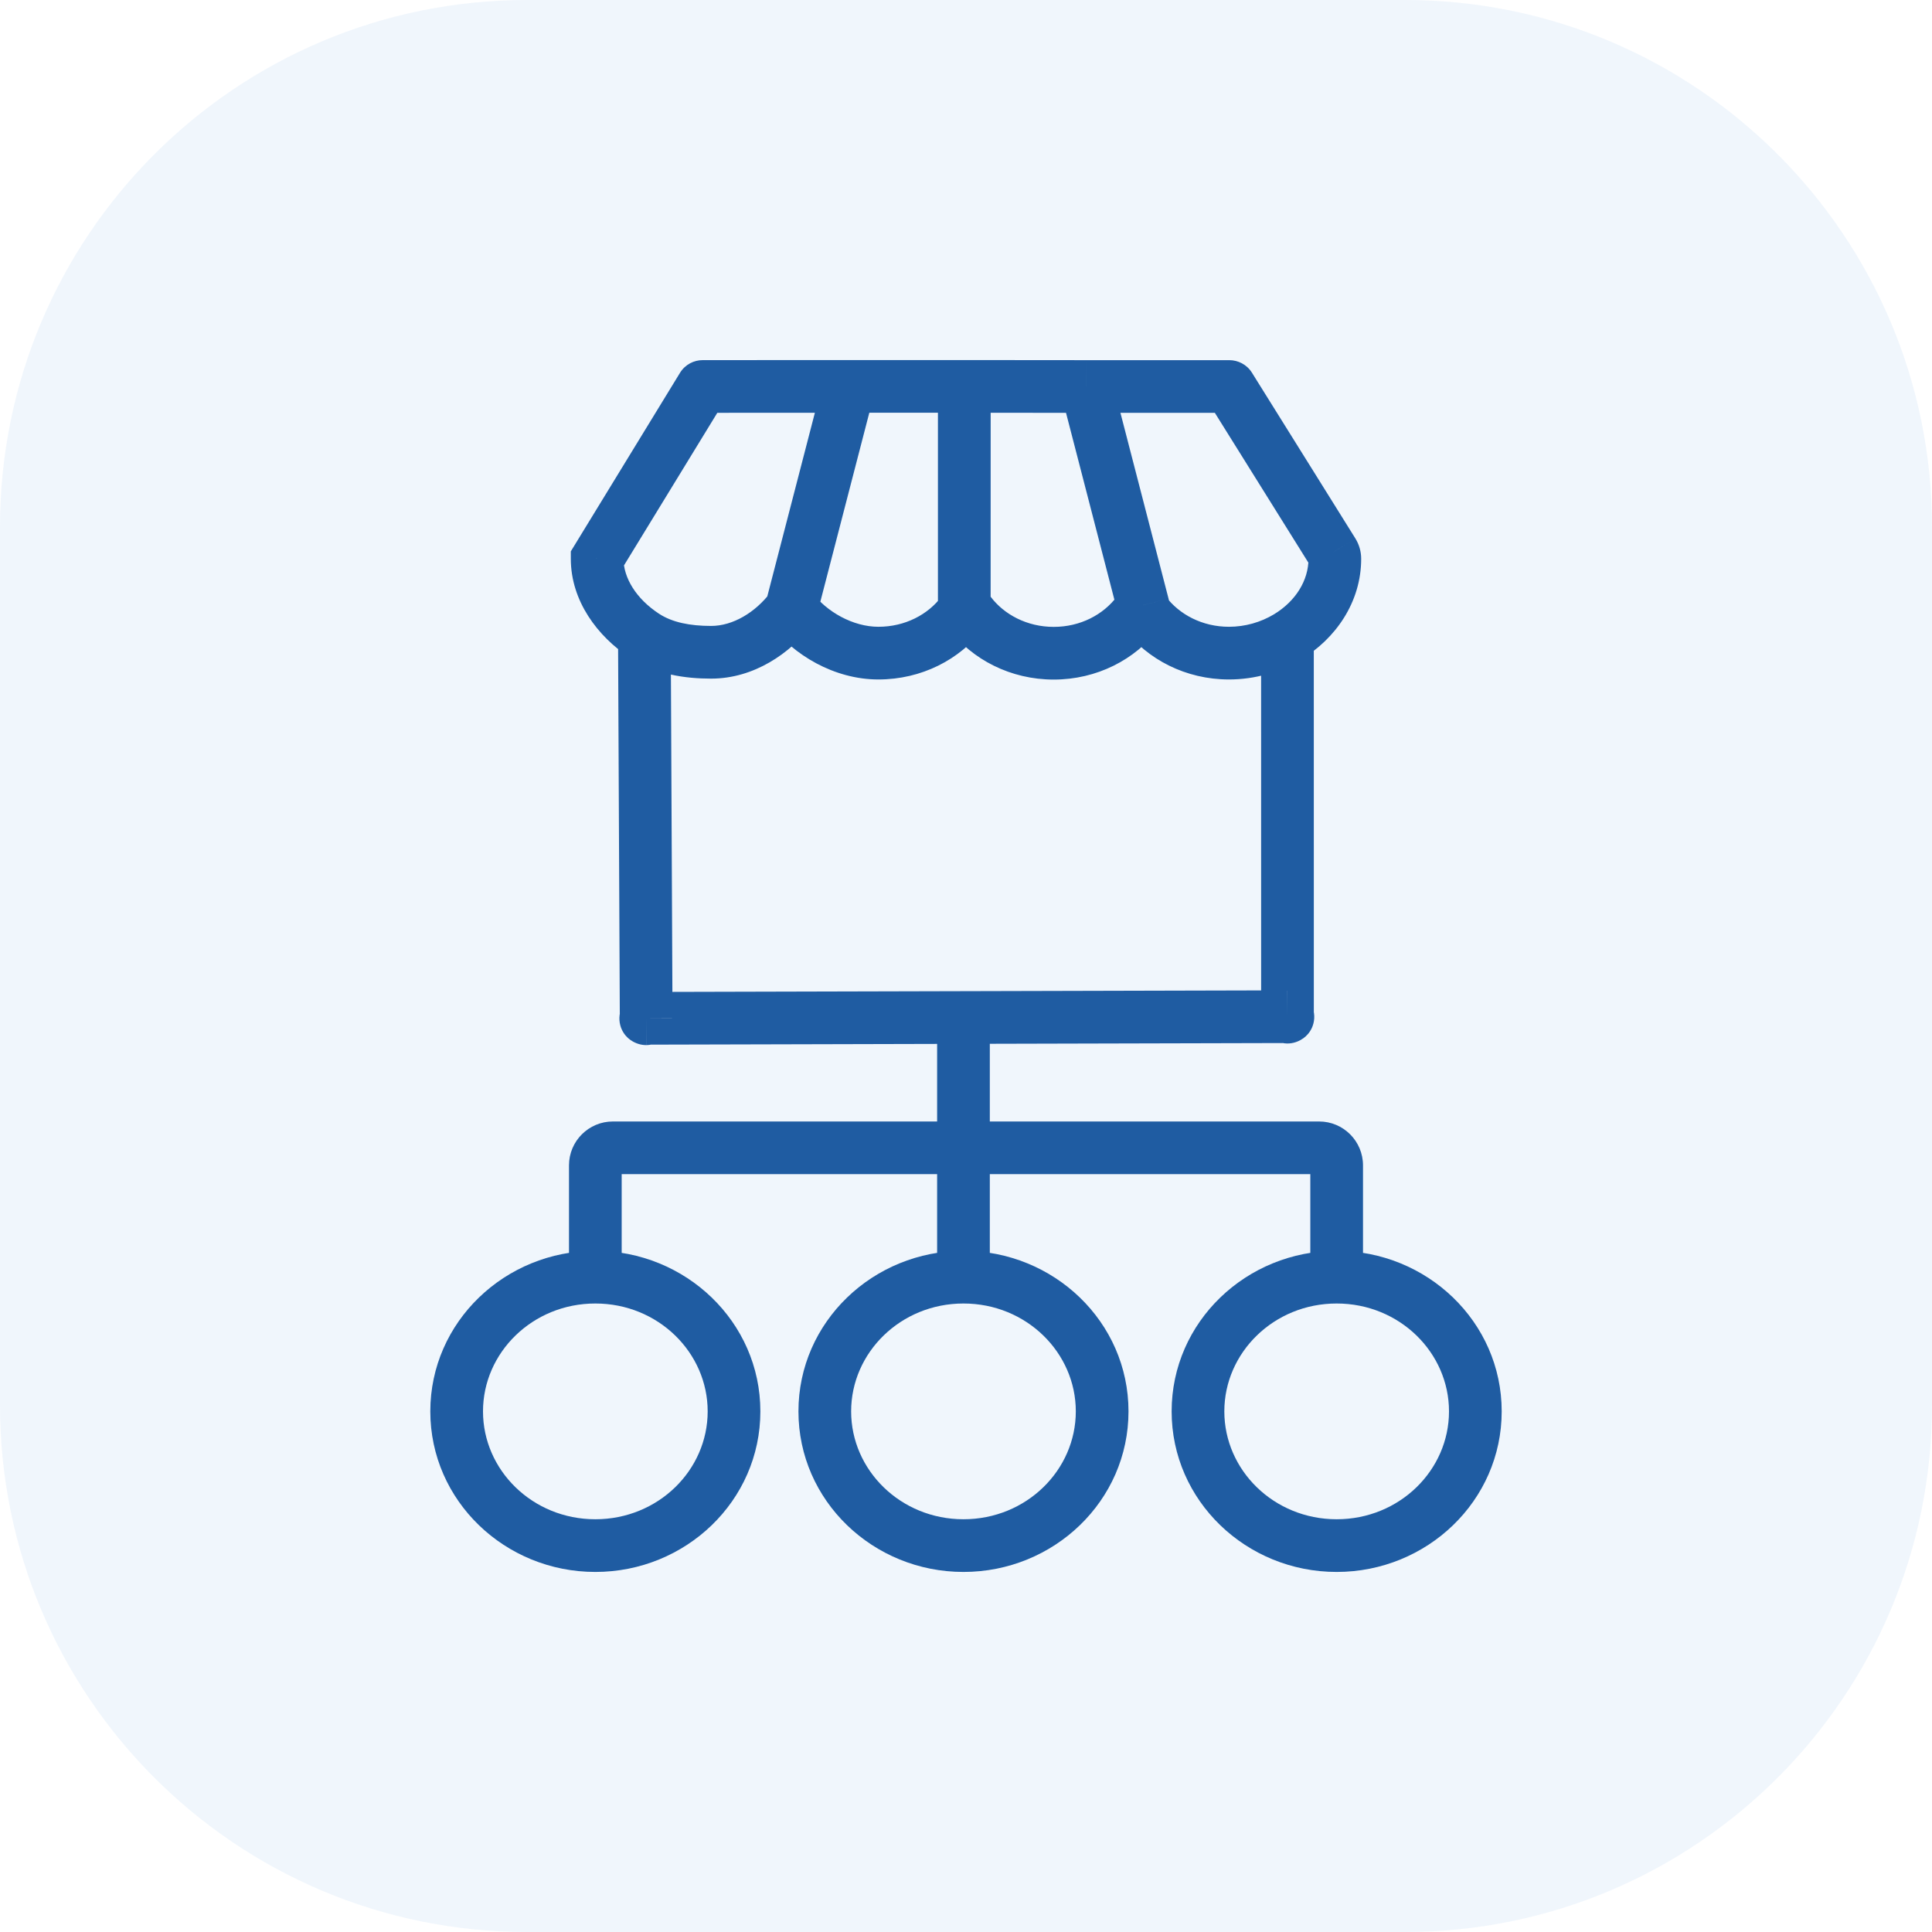 <svg width="55" height="55" viewBox="0 0 55 55" fill="none" xmlns="http://www.w3.org/2000/svg">
<path d="M0 15C0 6.716 6.716 0 15 0H40C48.284 0 55 6.716 55 15V40C55 48.284 48.284 55 40 55H15C6.716 55 0 48.284 0 40V15Z" fill="#4A8EDC" fill-opacity="0.08"/>
<path d="M37.948 15.725L38.586 15.331L38.584 15.327L37.948 15.725ZM18.345 18.221H17.595L17.595 18.225L18.345 18.221ZM17 15.907L16.36 15.516L16.25 15.696V15.907H17ZM32.539 17.227L33.266 17.043L33.265 17.039L32.539 17.227ZM32.593 17.439L31.866 17.623L31.903 17.77L31.994 17.891L32.593 17.439ZM27.451 11.292L26.701 11.288V11.292H27.451ZM27.452 11L27.453 10.25H27.452V11ZM24.167 11V10.25L24.167 10.25L24.167 11ZM27.399 17.438L27.998 17.89L28.093 17.764L28.129 17.611L27.399 17.438ZM27.604 17.44L26.989 17.871L26.997 17.881L27.004 17.891L27.604 17.44ZM32.388 17.443L32.986 17.896L32.994 17.885L33.002 17.873L32.388 17.443ZM35.003 11.006L34.366 11.403V11.403L35.003 11.006ZM19.998 11.005L20.638 11.396L19.998 11.005ZM20.003 11.002L20.004 11.752L20.003 11.002ZM20.146 40.179C20.146 41.852 18.738 43.25 16.948 43.25V44.75C19.519 44.75 21.646 42.726 21.646 40.179H20.146ZM16.948 43.25C15.159 43.25 13.75 41.852 13.75 40.179H12.25C12.25 42.726 14.377 44.75 16.948 44.75V43.25ZM13.75 40.179C13.75 38.506 15.159 37.108 16.948 37.108V35.608C14.377 35.608 12.25 37.631 12.25 40.179H13.75ZM16.948 37.108C18.738 37.108 20.146 38.506 20.146 40.179H21.646C21.646 37.631 19.519 35.608 16.948 35.608V37.108ZM30.626 40.179C30.626 41.852 29.218 43.25 27.428 43.25V44.75C30 44.75 32.126 42.726 32.126 40.179H30.626ZM27.428 43.25C25.639 43.25 24.23 41.852 24.23 40.179H22.73C22.73 42.726 24.857 44.75 27.428 44.75V43.25ZM24.23 40.179C24.23 38.506 25.639 37.108 27.428 37.108V35.608C24.857 35.608 22.73 37.631 22.73 40.179H24.23ZM27.428 37.108C29.218 37.108 30.626 38.506 30.626 40.179H32.126C32.126 37.631 30 35.608 27.428 35.608V37.108ZM41.25 40.179C41.25 41.852 39.842 43.25 38.052 43.25V44.75C40.623 44.75 42.75 42.726 42.75 40.179H41.25ZM38.052 43.25C36.263 43.25 34.854 41.852 34.854 40.179H33.354C33.354 42.726 35.481 44.75 38.052 44.75V43.25ZM34.854 40.179C34.854 38.506 36.263 37.108 38.052 37.108V35.608C35.481 35.608 33.354 37.631 33.354 40.179H34.854ZM38.052 37.108C39.842 37.108 41.25 38.506 41.25 40.179H42.75C42.75 37.631 40.623 35.608 38.052 35.608V37.108ZM26.678 28.993V32.676H28.178V28.993H26.678ZM26.678 32.676V36.358H28.178V32.676H26.678ZM27.428 33.426H37.552V31.926H27.428V33.426ZM37.302 33.176V36.358H38.802V33.176H37.302ZM27.428 31.926H17.448V33.426H27.428V31.926ZM16.198 33.176V36.358H17.698V33.176H16.198ZM38.75 15.907C38.75 15.699 38.691 15.5 38.586 15.331L37.31 16.118C37.272 16.057 37.25 15.985 37.25 15.907H38.75ZM36.652 29.693C36.604 29.693 36.518 29.688 36.416 29.653C36.315 29.618 36.153 29.537 36.035 29.355C35.908 29.159 35.892 28.94 35.938 28.762C35.98 28.599 36.069 28.48 36.153 28.402C36.296 28.27 36.641 28.088 37.02 28.298C37.388 28.502 37.402 28.872 37.402 28.943H35.902C35.902 29.026 35.919 29.403 36.292 29.609C36.675 29.822 37.025 29.638 37.171 29.503C37.258 29.423 37.348 29.302 37.39 29.137C37.437 28.957 37.421 28.735 37.293 28.538C37.173 28.354 37.008 28.27 36.903 28.234C36.798 28.198 36.707 28.193 36.652 28.193V29.693ZM18.397 29.739L36.654 29.693L36.65 28.193L18.393 28.239L18.397 29.739ZM17.645 28.989C17.645 28.918 17.659 28.547 18.028 28.343C18.405 28.134 18.75 28.315 18.893 28.447C18.978 28.525 19.067 28.645 19.109 28.808C19.155 28.986 19.139 29.206 19.012 29.401C18.894 29.583 18.731 29.665 18.63 29.699C18.529 29.734 18.443 29.739 18.395 29.739V28.239C18.34 28.239 18.249 28.244 18.144 28.28C18.039 28.316 17.874 28.399 17.755 28.583C17.626 28.781 17.61 29.003 17.657 29.183C17.699 29.348 17.79 29.47 17.876 29.549C18.022 29.684 18.372 29.867 18.754 29.656C19.128 29.449 19.145 29.072 19.145 28.989H17.645ZM37.227 15.93L37.279 16.113L38.721 15.702L38.669 15.519L37.227 15.93ZM33.319 17.254L33.266 17.043L31.812 17.412L31.866 17.623L33.319 17.254ZM34.986 17.843C34.225 17.843 33.573 17.492 33.191 16.986L31.994 17.891C32.664 18.777 33.761 19.343 34.986 19.343V17.843ZM26.701 11.292V17.222H28.201V11.292H26.701ZM26.702 10.996L26.701 11.288L28.201 11.295L28.202 11.004L26.702 10.996ZM25.006 17.843C24.277 17.843 23.531 17.411 23.127 16.874L21.928 17.775C22.577 18.639 23.745 19.343 25.006 19.343V17.843ZM26.8 16.987C26.419 17.493 25.767 17.843 25.006 17.843V19.343C26.229 19.343 27.327 18.78 27.998 17.89L26.8 16.987ZM26.721 17.049L26.669 17.265L28.129 17.611L28.18 17.395L26.721 17.049ZM28.201 17.222C28.201 17.222 28.201 17.222 28.201 17.222C28.201 17.222 28.201 17.222 28.201 17.222C28.201 17.222 28.201 17.222 28.201 17.222C28.201 17.222 28.201 17.222 28.201 17.221C28.201 17.221 28.201 17.221 28.201 17.221C28.201 17.221 28.201 17.221 28.201 17.221C28.201 17.221 28.201 17.221 28.201 17.221C28.201 17.221 28.201 17.221 28.201 17.221C28.201 17.221 28.201 17.221 28.201 17.221C28.201 17.221 28.201 17.221 28.201 17.221C28.201 17.221 28.201 17.221 28.201 17.221C28.201 17.221 28.201 17.221 28.201 17.221C28.201 17.221 28.201 17.221 28.201 17.221C28.201 17.221 28.201 17.221 28.201 17.221C28.201 17.221 28.201 17.221 28.201 17.22C28.201 17.22 28.201 17.22 28.201 17.22C28.201 17.22 28.201 17.22 28.201 17.22C28.201 17.22 28.201 17.22 28.201 17.22C28.201 17.22 28.201 17.22 28.201 17.22C28.201 17.22 28.201 17.22 28.201 17.22C28.201 17.22 28.201 17.22 28.201 17.22C28.201 17.22 28.201 17.22 28.201 17.22C28.201 17.22 28.201 17.22 28.201 17.22C28.201 17.22 28.201 17.22 28.201 17.22C28.201 17.22 28.201 17.22 28.201 17.22C28.201 17.22 28.201 17.22 28.201 17.22C28.201 17.22 28.201 17.219 28.201 17.219C28.201 17.219 28.201 17.219 28.201 17.219C28.201 17.219 28.201 17.219 28.201 17.219C28.201 17.219 28.201 17.219 28.201 17.219C28.201 17.219 28.201 17.219 28.201 17.219C28.201 17.219 28.201 17.219 28.201 17.219C28.201 17.219 28.201 17.219 28.201 17.219C28.201 17.219 28.201 17.219 28.201 17.219C28.201 17.219 28.201 17.219 28.201 17.219C28.201 17.219 28.201 17.219 28.201 17.219C28.201 17.219 28.201 17.219 28.201 17.219C28.201 17.219 28.201 17.219 28.201 17.219C28.201 17.218 28.201 17.218 28.201 17.218C28.201 17.218 28.201 17.218 28.201 17.218C28.201 17.218 28.201 17.218 28.201 17.218C28.201 17.218 28.201 17.218 28.201 17.218C28.201 17.218 28.201 17.218 28.201 17.218C28.201 17.218 28.201 17.218 28.201 17.218C28.201 17.218 28.201 17.218 28.201 17.218C28.201 17.218 28.201 17.218 28.201 17.218C28.201 17.218 28.201 17.218 28.201 17.218C28.201 17.218 28.201 17.218 28.201 17.218C28.201 17.218 28.201 17.218 28.201 17.218C28.201 17.218 28.201 17.218 28.201 17.218C28.201 17.218 28.201 17.218 28.201 17.218C28.201 17.218 28.201 17.218 28.201 17.218C28.201 17.218 28.201 17.218 28.201 17.218C28.201 17.218 28.201 17.218 28.201 17.218C28.201 17.218 28.201 17.218 28.201 17.218C28.201 17.218 28.201 17.217 28.201 17.217C28.201 17.217 28.201 17.217 28.201 17.217C28.201 17.217 28.201 17.217 28.201 17.217C28.201 17.217 28.201 17.217 28.201 17.217C28.201 17.217 28.201 17.217 28.201 17.217C28.201 17.217 28.201 17.217 28.201 17.217C28.201 17.217 28.201 17.217 28.201 17.217C28.201 17.217 28.201 17.217 28.201 17.217C28.201 17.217 28.201 17.217 28.201 17.217C28.201 17.217 28.201 17.217 28.201 17.217C28.201 17.217 28.201 17.217 28.201 17.217C28.201 17.217 28.201 17.217 28.201 17.217C28.201 17.217 28.201 17.217 28.201 17.217C28.201 17.217 28.201 17.217 28.201 17.217C28.201 17.217 28.201 17.217 28.201 17.217C28.201 17.217 28.201 17.217 28.201 17.217C28.201 17.217 28.201 17.217 28.201 17.217C28.201 17.217 28.201 17.217 28.201 17.217C28.201 17.217 28.201 17.216 28.201 17.216C28.201 17.216 28.201 17.216 28.201 17.216C28.201 17.216 28.201 17.216 28.201 17.216C28.201 17.216 28.201 17.216 28.201 17.216C28.201 17.216 28.201 17.216 28.201 17.216C28.201 17.216 28.201 17.216 28.201 17.216C28.201 17.216 28.201 17.216 28.201 17.216C28.201 17.216 28.201 17.216 28.201 17.216C28.201 17.216 28.201 17.216 28.201 17.216C28.201 17.216 28.201 17.216 28.201 17.216C28.201 17.216 28.201 17.216 28.201 17.216C28.201 17.216 28.201 17.216 28.201 17.216C28.201 17.216 28.201 17.216 28.201 17.216C28.201 17.216 28.201 17.216 28.201 17.216C28.201 17.216 28.201 17.216 28.201 17.216C28.201 17.216 28.201 17.216 28.201 17.216C28.201 17.216 28.201 17.216 28.201 17.216C28.201 17.216 28.201 17.216 28.201 17.216C28.201 17.216 28.201 17.216 28.201 17.216C28.201 17.216 28.201 17.216 28.201 17.216C28.201 17.216 28.201 17.216 28.201 17.216C28.201 17.216 28.201 17.216 28.201 17.216C28.201 17.216 28.201 17.216 28.201 17.216C28.201 17.216 28.201 17.216 28.201 17.216C28.201 17.216 28.201 17.216 28.201 17.216C28.201 17.216 28.201 17.216 28.201 17.216C28.201 17.216 28.201 17.216 28.201 17.216C28.201 17.216 28.201 17.216 28.201 17.216C28.201 17.216 28.201 17.216 28.201 17.216C28.201 17.216 28.201 17.216 28.201 17.216C28.201 17.216 28.201 17.216 28.201 17.216C28.201 17.216 28.201 17.216 28.201 17.215C28.201 17.215 28.201 17.215 28.201 17.215C28.201 17.215 28.201 17.215 28.201 17.215C28.201 17.215 28.201 17.215 28.201 17.215C28.201 17.215 28.201 17.215 28.201 17.215C28.201 17.215 28.201 17.215 28.201 17.215C28.201 17.215 28.201 17.215 28.201 17.215C28.201 17.215 28.201 17.215 28.201 17.215C28.201 17.215 28.201 17.215 28.201 17.215C28.201 17.215 28.201 17.215 28.201 17.215C28.201 17.215 28.201 17.215 28.201 17.215C28.201 17.215 28.201 17.215 28.201 17.215C28.201 17.215 28.201 17.215 28.201 17.215C28.201 17.215 28.201 17.215 28.201 17.215C28.201 17.215 28.201 17.215 28.201 17.215C28.201 17.215 28.201 17.215 28.201 17.215C28.201 17.215 28.201 17.215 28.201 17.215C28.201 17.215 28.201 17.215 28.201 17.215C28.201 17.215 28.201 17.215 28.201 17.215C28.201 17.215 28.201 17.215 28.201 17.215C28.201 17.215 28.201 17.215 28.201 17.215C28.201 17.215 28.201 17.215 28.201 17.215C28.201 17.215 28.201 17.215 28.201 17.215C28.201 17.215 28.201 17.215 28.201 17.215C28.201 17.215 28.201 17.215 28.201 17.215C28.201 17.215 28.201 17.215 28.201 17.215C28.201 17.215 28.201 17.215 28.201 17.215C28.201 17.215 28.201 17.215 28.201 17.215C28.201 17.215 28.201 17.215 28.201 17.215C28.201 17.215 28.201 17.215 28.201 17.215C28.201 17.215 28.201 17.215 28.201 17.215C28.201 17.215 28.201 17.215 28.201 17.215C28.201 17.215 28.201 17.215 28.201 17.215C28.201 17.215 28.201 17.215 28.201 17.215C28.201 17.215 28.201 17.215 28.201 17.215C28.201 17.215 28.201 17.215 28.201 17.215V17.215C28.201 17.215 27.451 17.215 26.701 17.215C26.701 17.215 26.701 17.215 26.701 17.215V17.215C26.701 17.215 26.701 17.215 26.701 17.215C26.701 17.215 26.701 17.215 26.701 17.215C26.701 17.215 26.701 17.215 26.701 17.215C26.701 17.215 26.701 17.215 26.701 17.215C26.701 17.215 26.701 17.215 26.701 17.215C26.701 17.215 26.701 17.215 26.701 17.215C26.701 17.215 26.701 17.215 26.701 17.215C26.701 17.215 26.701 17.215 26.701 17.215C26.701 17.215 26.701 17.215 26.701 17.215C26.701 17.215 26.701 17.215 26.701 17.215C26.701 17.215 26.701 17.215 26.701 17.215C26.701 17.215 26.701 17.215 26.701 17.215C26.701 17.215 26.701 17.215 26.701 17.215C26.701 17.215 26.701 17.215 26.701 17.215C26.701 17.215 26.701 17.215 26.701 17.215C26.701 17.215 26.701 17.215 26.701 17.215C26.701 17.215 26.701 17.215 26.701 17.215C26.701 17.215 26.701 17.215 26.701 17.215C26.701 17.215 26.701 17.215 26.701 17.215C26.701 17.215 26.701 17.215 26.701 17.215C26.701 17.215 26.701 17.215 26.701 17.215C26.701 17.215 26.701 17.215 26.701 17.215C26.701 17.215 26.701 17.215 26.701 17.215C26.701 17.215 26.701 17.215 26.701 17.215C26.701 17.215 26.701 17.215 26.701 17.215C26.701 17.215 26.701 17.215 26.701 17.215C26.701 17.215 26.701 17.215 26.701 17.215C26.701 17.215 26.701 17.215 26.701 17.215C26.701 17.215 26.701 17.215 26.701 17.215C26.701 17.215 26.701 17.215 26.701 17.215C26.701 17.215 26.701 17.215 26.701 17.215C26.701 17.215 26.701 17.215 26.701 17.215C26.701 17.215 26.701 17.215 26.701 17.215C26.701 17.215 26.701 17.215 26.701 17.215C26.701 17.215 26.701 17.215 26.701 17.215C26.701 17.215 26.701 17.215 26.701 17.215C26.701 17.215 26.701 17.215 26.701 17.215C26.701 17.215 26.701 17.215 26.701 17.215C26.701 17.215 26.701 17.216 26.701 17.216C26.701 17.216 26.701 17.216 26.701 17.216C26.701 17.216 26.701 17.216 26.701 17.216C26.701 17.216 26.701 17.216 26.701 17.216C26.701 17.216 26.701 17.216 26.701 17.216C26.701 17.216 26.701 17.216 26.701 17.216C26.701 17.216 26.701 17.216 26.701 17.216C26.701 17.216 26.701 17.216 26.701 17.216C26.701 17.216 26.701 17.216 26.701 17.216C26.701 17.216 26.701 17.216 26.701 17.216C26.701 17.216 26.701 17.216 26.701 17.216C26.701 17.216 26.701 17.216 26.701 17.216C26.701 17.216 26.701 17.216 26.701 17.216C26.701 17.216 26.701 17.216 26.701 17.216C26.701 17.216 26.701 17.216 26.701 17.216C26.701 17.216 26.701 17.216 26.701 17.216C26.701 17.216 26.701 17.216 26.701 17.216C26.701 17.216 26.701 17.216 26.701 17.216C26.701 17.216 26.701 17.216 26.701 17.216C26.701 17.216 26.701 17.216 26.701 17.216C26.701 17.216 26.701 17.216 26.701 17.216C26.701 17.216 26.701 17.216 26.701 17.216C26.701 17.216 26.701 17.216 26.701 17.216C26.701 17.216 26.701 17.216 26.701 17.216C26.701 17.216 26.701 17.216 26.701 17.216C26.701 17.216 26.701 17.216 26.701 17.216C26.701 17.216 26.701 17.216 26.701 17.216C26.701 17.216 26.701 17.216 26.701 17.216C26.701 17.216 26.701 17.216 26.701 17.216C26.701 17.216 26.701 17.216 26.701 17.216C26.701 17.216 26.701 17.216 26.701 17.216C26.701 17.216 26.701 17.216 26.701 17.216C26.701 17.216 26.701 17.216 26.701 17.216C26.701 17.216 26.701 17.216 26.701 17.216C26.701 17.216 26.701 17.216 26.701 17.216C26.701 17.216 26.701 17.216 26.701 17.216C26.701 17.216 26.701 17.216 26.701 17.216C26.701 17.216 26.701 17.216 26.701 17.216C26.701 17.216 26.701 17.216 26.701 17.216C26.701 17.216 26.701 17.216 26.701 17.216C26.701 17.216 26.701 17.216 26.701 17.217C26.701 17.217 26.701 17.217 26.701 17.217C26.701 17.217 26.701 17.217 26.701 17.217C26.701 17.217 26.701 17.217 26.701 17.217C26.701 17.217 26.701 17.217 26.701 17.217C26.701 17.217 26.701 17.217 26.701 17.217C26.701 17.217 26.701 17.217 26.701 17.217C26.701 17.217 26.701 17.217 26.701 17.217C26.701 17.217 26.701 17.217 26.701 17.217C26.701 17.217 26.701 17.217 26.701 17.217C26.701 17.217 26.701 17.217 26.701 17.217C26.701 17.217 26.701 17.217 26.701 17.217C26.701 17.217 26.701 17.217 26.701 17.217C26.701 17.217 26.701 17.217 26.701 17.217C26.701 17.217 26.701 17.217 26.701 17.217C26.701 17.217 26.701 17.217 26.701 17.217C26.701 17.217 26.701 17.217 26.701 17.217C26.701 17.217 26.701 17.217 26.701 17.217C26.701 17.217 26.701 17.217 26.701 17.217C26.701 17.217 26.701 17.217 26.701 17.217C26.701 17.217 26.701 17.217 26.701 17.217C26.701 17.217 26.701 17.217 26.701 17.217C26.701 17.217 26.701 17.217 26.701 17.217C26.701 17.217 26.701 17.217 26.701 17.217C26.701 17.217 26.701 17.217 26.701 17.217C26.701 17.217 26.701 17.217 26.701 17.217C26.701 17.217 26.701 17.217 26.701 17.217C26.701 17.217 26.701 17.217 26.701 17.218C26.701 17.218 26.701 17.218 26.701 17.218C26.701 17.218 26.701 17.218 26.701 17.218C26.701 17.218 26.701 17.218 26.701 17.218C26.701 17.218 26.701 17.218 26.701 17.218C26.701 17.218 26.701 17.218 26.701 17.218C26.701 17.218 26.701 17.218 26.701 17.218C26.701 17.218 26.701 17.218 26.701 17.218C26.701 17.218 26.701 17.218 26.701 17.218C26.701 17.218 26.701 17.218 26.701 17.218C26.701 17.218 26.701 17.218 26.701 17.218C26.701 17.218 26.701 17.218 26.701 17.218C26.701 17.218 26.701 17.218 26.701 17.218C26.701 17.218 26.701 17.218 26.701 17.218C26.701 17.218 26.701 17.218 26.701 17.218C26.701 17.218 26.701 17.218 26.701 17.218C26.701 17.218 26.701 17.218 26.701 17.218C26.701 17.218 26.701 17.218 26.701 17.218C26.701 17.218 26.701 17.218 26.701 17.218C26.701 17.218 26.701 17.218 26.701 17.218C26.701 17.218 26.701 17.218 26.701 17.218C26.701 17.218 26.701 17.218 26.701 17.218C26.701 17.218 26.701 17.218 26.701 17.218C26.701 17.218 26.701 17.218 26.701 17.218C26.701 17.218 26.701 17.218 26.701 17.218C26.701 17.218 26.701 17.218 26.701 17.218C26.701 17.218 26.701 17.218 26.701 17.218C26.701 17.218 26.701 17.218 26.701 17.218C26.701 17.218 26.701 17.218 26.701 17.218C26.701 17.218 26.701 17.218 26.701 17.218C26.701 17.219 26.701 17.219 26.701 17.219C26.701 17.219 26.701 17.219 26.701 17.219C26.701 17.219 26.701 17.219 26.701 17.219C26.701 17.219 26.701 17.219 26.701 17.219C26.701 17.219 26.701 17.219 26.701 17.219C26.701 17.219 26.701 17.219 26.701 17.219C26.701 17.219 26.701 17.219 26.701 17.219C26.701 17.219 26.701 17.219 26.701 17.219C26.701 17.219 26.701 17.219 26.701 17.219C26.701 17.219 26.701 17.219 26.701 17.219C26.701 17.219 26.701 17.219 26.701 17.219C26.701 17.219 26.701 17.219 26.701 17.219C26.701 17.219 26.701 17.219 26.701 17.219C26.701 17.219 26.701 17.219 26.701 17.219C26.701 17.219 26.701 17.219 26.701 17.219C26.701 17.219 26.701 17.219 26.701 17.219C26.701 17.219 26.701 17.219 26.701 17.219C26.701 17.219 26.701 17.219 26.701 17.219C26.701 17.219 26.701 17.219 26.701 17.219C26.701 17.219 26.701 17.219 26.701 17.219C26.701 17.219 26.701 17.219 26.701 17.219C26.701 17.219 26.701 17.219 26.701 17.219C26.701 17.219 26.701 17.219 26.701 17.219C26.701 17.22 26.701 17.22 26.701 17.22C26.701 17.22 26.701 17.22 26.701 17.22C26.701 17.22 26.701 17.22 26.701 17.22C26.701 17.22 26.701 17.22 26.701 17.22C26.701 17.22 26.701 17.22 26.701 17.22C26.701 17.22 26.701 17.22 26.701 17.22C26.701 17.22 26.701 17.22 26.701 17.22C26.701 17.22 26.701 17.22 26.701 17.22C26.701 17.22 26.701 17.22 26.701 17.22C26.701 17.22 26.701 17.22 26.701 17.22C26.701 17.22 26.701 17.22 26.701 17.22C26.701 17.22 26.701 17.22 26.701 17.22C26.701 17.22 26.701 17.22 26.701 17.22C26.701 17.22 26.701 17.22 26.701 17.22C26.701 17.22 26.701 17.22 26.701 17.22C26.701 17.22 26.701 17.22 26.701 17.22C26.701 17.22 26.701 17.22 26.701 17.22C26.701 17.22 26.701 17.22 26.701 17.22C26.701 17.22 26.701 17.22 26.701 17.22C26.701 17.22 26.701 17.22 26.701 17.22C26.701 17.22 26.701 17.22 26.701 17.22C26.701 17.22 26.701 17.22 26.701 17.22C26.701 17.22 26.701 17.22 26.701 17.22C26.701 17.22 26.701 17.22 26.701 17.22C26.701 17.22 26.701 17.22 26.701 17.22C26.701 17.22 26.701 17.22 26.701 17.22C26.701 17.221 26.701 17.221 26.701 17.221C26.701 17.221 26.701 17.221 26.701 17.221C26.701 17.221 26.701 17.221 26.701 17.221C26.701 17.221 26.701 17.221 26.701 17.221C26.701 17.221 26.701 17.221 26.701 17.221C26.701 17.221 26.701 17.221 26.701 17.221C26.701 17.221 26.701 17.221 26.701 17.221C26.701 17.221 26.701 17.221 26.701 17.221C26.701 17.221 26.701 17.221 26.701 17.221C26.701 17.221 26.701 17.221 26.701 17.221C26.701 17.221 26.701 17.221 26.701 17.221C26.701 17.221 26.701 17.221 26.701 17.221C26.701 17.221 26.701 17.221 26.701 17.221C26.701 17.221 26.701 17.221 26.701 17.221C26.701 17.221 26.701 17.221 26.701 17.221C26.701 17.221 26.701 17.221 26.701 17.221C26.701 17.221 26.701 17.221 26.701 17.221C26.701 17.221 26.701 17.221 26.701 17.221C26.701 17.221 26.701 17.221 26.701 17.221C26.701 17.221 26.701 17.221 26.701 17.221C26.701 17.221 26.701 17.221 26.701 17.221C26.701 17.221 26.701 17.221 26.701 17.221C26.701 17.221 26.701 17.221 26.701 17.221C26.701 17.221 26.701 17.221 26.701 17.221C26.701 17.221 26.701 17.221 26.701 17.221C26.701 17.221 26.701 17.221 26.701 17.221C26.701 17.221 26.701 17.221 26.701 17.221C26.701 17.221 26.701 17.221 26.701 17.221C26.701 17.221 26.701 17.221 26.701 17.221C26.701 17.221 26.701 17.221 26.701 17.221C26.701 17.221 26.701 17.221 26.701 17.221C26.701 17.221 26.701 17.221 26.701 17.222C26.701 17.222 26.701 17.222 26.701 17.222C26.701 17.222 26.701 17.222 26.701 17.222C26.701 17.222 26.701 17.222 26.701 17.222C26.701 17.222 26.701 17.222 26.701 17.222C26.701 17.222 26.701 17.222 26.701 17.222C26.701 17.222 26.701 17.222 26.701 17.222C26.701 17.222 26.701 17.222 26.701 17.222C26.701 17.222 26.701 17.222 26.701 17.222C26.701 17.222 26.701 17.222 26.701 17.222C26.701 17.222 26.701 17.222 26.701 17.222C26.701 17.222 26.701 17.222 26.701 17.222C26.701 17.222 26.701 17.222 26.701 17.222C26.701 17.222 26.701 17.222 26.701 17.222C26.701 17.222 26.701 17.222 26.701 17.222C26.701 17.222 26.701 17.222 26.701 17.222C26.701 17.222 26.701 17.222 26.701 17.222C26.701 17.222 26.701 17.222 26.701 17.222C26.701 17.222 26.701 17.222 26.701 17.222C26.701 17.222 26.701 17.222 26.701 17.222C26.701 17.222 26.701 17.222 26.701 17.222C26.701 17.222 26.701 17.222 26.701 17.222C26.701 17.222 26.701 17.222 26.701 17.222C26.701 17.222 26.701 17.222 26.701 17.222C26.701 17.222 26.701 17.222 26.701 17.222C26.701 17.222 26.701 17.222 26.701 17.222C26.701 17.222 26.701 17.222 26.701 17.222C26.701 17.222 26.701 17.222 26.701 17.222C26.701 17.222 26.701 17.222 26.701 17.222C26.701 17.222 26.701 17.222 26.701 17.222C26.701 17.222 26.701 17.222 26.701 17.222C26.701 17.222 26.701 17.222 26.701 17.222C26.701 17.222 26.701 17.222 26.701 17.223C26.701 17.223 26.701 17.223 26.701 17.223C26.701 17.223 26.701 17.223 26.701 17.223C26.701 17.223 26.701 17.223 26.701 17.223C26.701 17.223 26.701 17.223 26.701 17.223C26.701 17.223 26.701 17.223 26.701 17.223C26.701 17.223 26.701 17.223 26.701 17.223C26.701 17.223 26.701 17.223 26.701 17.223C26.701 17.223 26.701 17.223 26.701 17.223C26.701 17.223 26.701 17.223 26.701 17.223C26.701 17.223 26.701 17.223 26.701 17.223C26.701 17.223 26.701 17.223 26.701 17.223C26.701 17.223 26.701 17.223 26.701 17.223C26.701 17.223 26.701 17.223 26.701 17.223C26.701 17.223 26.701 17.223 26.701 17.223C26.701 17.223 26.701 17.223 26.701 17.223C26.701 17.223 26.701 17.223 26.701 17.223C26.701 17.223 26.701 17.223 26.701 17.223C26.701 17.223 26.701 17.223 26.701 17.223C26.701 17.223 26.701 17.223 26.701 17.223C26.701 17.223 26.701 17.223 26.701 17.223C26.701 17.223 26.701 17.223 26.701 17.223C26.701 17.223 26.701 17.223 26.701 17.223C26.701 17.223 26.701 17.223 26.701 17.223C26.701 17.223 26.701 17.223 26.701 17.223C26.701 17.223 26.701 17.223 26.701 17.223C26.701 17.223 26.701 17.223 26.701 17.223C26.701 17.223 26.701 17.223 26.701 17.223C26.701 17.223 26.701 17.223 26.701 17.223C26.701 17.223 26.701 17.223 26.701 17.223C26.701 17.223 26.701 17.223 26.701 17.223C26.701 17.223 26.701 17.223 26.701 17.223C26.701 17.223 26.701 17.223 26.701 17.223C26.701 17.223 26.701 17.223 26.701 17.223C26.701 17.223 26.701 17.223 26.701 17.223C26.701 17.223 26.701 17.223 26.701 17.223C26.701 17.223 26.701 17.223 26.701 17.223C26.701 17.223 26.701 17.223 26.701 17.223C26.701 17.223 26.701 17.223 26.701 17.223C26.701 17.223 26.701 17.223 26.701 17.223C26.701 17.223 26.701 17.223 26.701 17.223C26.701 17.223 26.701 17.223 26.701 17.223C26.701 17.223 26.701 17.223 26.701 17.223C26.701 17.223 26.701 17.223 26.701 17.223C26.701 17.223 26.701 17.223 26.701 17.223C26.701 17.223 26.701 17.223 26.701 17.223C26.701 17.223 26.701 17.223 26.701 17.223C26.701 17.223 26.701 17.223 26.701 17.223C26.701 17.223 26.701 17.223 26.701 17.223C26.701 17.223 26.701 17.223 26.701 17.223C26.701 17.223 26.701 17.223 26.701 17.223C26.701 17.223 26.701 17.223 26.701 17.223C26.701 17.223 26.701 17.223 26.701 17.223C26.701 17.223 26.701 17.223 26.701 17.223C26.701 17.223 26.701 17.223 26.701 17.223V17.223C26.701 17.223 27.451 17.223 28.201 17.223V17.223C28.201 17.223 28.201 17.223 28.201 17.223C28.201 17.223 28.201 17.223 28.201 17.223C28.201 17.223 28.201 17.223 28.201 17.223C28.201 17.223 28.201 17.223 28.201 17.223C28.201 17.223 28.201 17.223 28.201 17.223C28.201 17.223 28.201 17.223 28.201 17.223C28.201 17.223 28.201 17.223 28.201 17.223C28.201 17.223 28.201 17.223 28.201 17.223C28.201 17.223 28.201 17.223 28.201 17.223C28.201 17.223 28.201 17.223 28.201 17.223C28.201 17.223 28.201 17.223 28.201 17.223C28.201 17.223 28.201 17.223 28.201 17.223C28.201 17.223 28.201 17.223 28.201 17.223C28.201 17.223 28.201 17.223 28.201 17.223C28.201 17.223 28.201 17.223 28.201 17.223C28.201 17.223 28.201 17.223 28.201 17.223C28.201 17.223 28.201 17.223 28.201 17.223C28.201 17.223 28.201 17.223 28.201 17.223C28.201 17.223 28.201 17.223 28.201 17.223C28.201 17.223 28.201 17.223 28.201 17.223C28.201 17.223 28.201 17.223 28.201 17.223C28.201 17.223 28.201 17.223 28.201 17.223C28.201 17.223 28.201 17.223 28.201 17.223C28.201 17.223 28.201 17.223 28.201 17.223C28.201 17.223 28.201 17.223 28.201 17.223C28.201 17.223 28.201 17.223 28.201 17.223C28.201 17.223 28.201 17.223 28.201 17.223C28.201 17.223 28.201 17.223 28.201 17.223C28.201 17.223 28.201 17.223 28.201 17.223C28.201 17.223 28.201 17.223 28.201 17.223C28.201 17.223 28.201 17.223 28.201 17.223C28.201 17.223 28.201 17.223 28.201 17.223C28.201 17.223 28.201 17.223 28.201 17.223C28.201 17.223 28.201 17.223 28.201 17.223C28.201 17.223 28.201 17.223 28.201 17.223C28.201 17.223 28.201 17.223 28.201 17.223C28.201 17.223 28.201 17.223 28.201 17.223C28.201 17.223 28.201 17.223 28.201 17.223C28.201 17.223 28.201 17.223 28.201 17.223C28.201 17.223 28.201 17.223 28.201 17.223C28.201 17.223 28.201 17.223 28.201 17.223C28.201 17.223 28.201 17.223 28.201 17.223C28.201 17.223 28.201 17.223 28.201 17.223C28.201 17.223 28.201 17.223 28.201 17.223C28.201 17.223 28.201 17.223 28.201 17.223C28.201 17.223 28.201 17.223 28.201 17.223C28.201 17.223 28.201 17.223 28.201 17.223C28.201 17.223 28.201 17.223 28.201 17.223C28.201 17.222 28.201 17.222 28.201 17.222C28.201 17.222 28.201 17.222 28.201 17.222C28.201 17.222 28.201 17.222 28.201 17.222C28.201 17.222 28.201 17.222 28.201 17.222C28.201 17.222 28.201 17.222 28.201 17.222C28.201 17.222 28.201 17.222 28.201 17.222C28.201 17.222 28.201 17.222 28.201 17.222C28.201 17.222 28.201 17.222 28.201 17.222C28.201 17.222 28.201 17.222 28.201 17.222C28.201 17.222 28.201 17.222 28.201 17.222C28.201 17.222 28.201 17.222 28.201 17.222C28.201 17.222 28.201 17.222 28.201 17.222C28.201 17.222 28.201 17.222 28.201 17.222C28.201 17.222 28.201 17.222 28.201 17.222C28.201 17.222 28.201 17.222 28.201 17.222H26.701C26.701 17.222 26.701 17.222 26.701 17.222C26.701 17.222 26.701 17.222 26.701 17.222C26.701 17.222 26.701 17.222 26.701 17.222C26.701 17.222 26.701 17.222 26.701 17.222C26.701 17.222 26.701 17.222 26.701 17.222C26.701 17.222 26.701 17.222 26.701 17.222C26.701 17.222 26.701 17.222 26.701 17.222C26.701 17.222 26.701 17.222 26.701 17.222C26.701 17.222 26.701 17.222 26.701 17.222C26.701 17.222 26.701 17.222 26.701 17.222C26.701 17.222 26.701 17.222 26.701 17.222C26.701 17.222 26.701 17.222 26.701 17.222C26.701 17.222 26.701 17.222 26.701 17.222C26.701 17.222 26.701 17.222 26.701 17.222C26.701 17.222 26.701 17.222 26.701 17.223C26.701 17.223 26.701 17.223 26.701 17.223C26.701 17.223 26.701 17.223 26.701 17.223C26.701 17.223 26.701 17.223 26.701 17.223C26.701 17.223 26.701 17.223 26.701 17.223C26.701 17.223 26.701 17.223 26.701 17.223C26.701 17.223 26.701 17.223 26.701 17.223C26.701 17.223 26.701 17.223 26.701 17.223C26.701 17.223 26.701 17.223 26.701 17.223C26.701 17.223 26.701 17.223 26.701 17.223C26.701 17.223 26.701 17.223 26.701 17.223C26.701 17.223 26.701 17.223 26.701 17.223C26.701 17.223 26.701 17.223 26.701 17.223C26.701 17.223 26.701 17.223 26.701 17.223C26.701 17.223 26.701 17.223 26.701 17.223C26.701 17.223 26.701 17.223 26.701 17.223C26.701 17.223 26.701 17.223 26.701 17.223C26.701 17.223 26.701 17.223 26.701 17.223C26.701 17.223 26.701 17.223 26.701 17.223C26.701 17.223 26.701 17.223 26.701 17.223C26.701 17.223 26.701 17.223 26.701 17.223C26.701 17.223 26.701 17.223 26.701 17.223C26.701 17.223 26.701 17.223 26.701 17.223C26.701 17.223 26.701 17.223 26.701 17.223C26.701 17.223 26.701 17.223 26.701 17.223C26.701 17.223 26.701 17.223 26.701 17.223C26.701 17.223 26.701 17.223 26.701 17.223C26.701 17.223 26.701 17.223 26.701 17.223C26.701 17.223 26.701 17.223 26.701 17.223C26.701 17.223 26.701 17.223 26.701 17.223C26.701 17.223 26.701 17.223 26.701 17.223C26.701 17.223 26.701 17.223 26.701 17.223C26.701 17.223 26.701 17.223 26.701 17.223C26.701 17.223 26.701 17.223 26.701 17.223C26.701 17.223 26.701 17.223 26.701 17.223C26.701 17.223 26.701 17.223 26.701 17.223C26.701 17.223 26.701 17.223 26.701 17.223C26.701 17.223 26.701 17.223 26.701 17.223C26.701 17.223 26.701 17.223 26.701 17.223C26.701 17.223 26.701 17.223 26.701 17.223C26.701 17.223 26.701 17.223 26.701 17.223C26.701 17.223 26.701 17.223 26.701 17.223C26.701 17.223 26.701 17.223 26.701 17.223C26.701 17.223 26.701 17.223 26.701 17.223C26.701 17.223 26.701 17.223 26.701 17.223C26.701 17.223 26.701 17.223 26.701 17.223C26.701 17.223 26.701 17.223 26.701 17.223C26.701 17.223 26.701 17.223 26.701 17.223C26.701 17.223 26.701 17.223 26.701 17.223V17.223C27.451 17.223 28.201 17.223 28.201 17.223V17.223C28.201 17.223 28.201 17.223 28.201 17.223C28.201 17.223 28.201 17.223 28.201 17.223C28.201 17.223 28.201 17.223 28.201 17.223C28.201 17.223 28.201 17.223 28.201 17.223C28.201 17.223 28.201 17.223 28.201 17.223C28.201 17.223 28.201 17.223 28.201 17.223C28.201 17.223 28.201 17.223 28.201 17.223C28.201 17.223 28.201 17.223 28.201 17.223C28.201 17.223 28.201 17.223 28.201 17.223C28.201 17.223 28.201 17.223 28.201 17.223C28.201 17.223 28.201 17.223 28.201 17.223C28.201 17.223 28.201 17.223 28.201 17.223C28.201 17.223 28.201 17.223 28.201 17.223C28.201 17.223 28.201 17.223 28.201 17.223C28.201 17.223 28.201 17.223 28.201 17.223C28.201 17.223 28.201 17.223 28.201 17.223C28.201 17.223 28.201 17.223 28.201 17.223C28.201 17.223 28.201 17.223 28.201 17.223C28.201 17.223 28.201 17.223 28.201 17.223C28.201 17.223 28.201 17.223 28.201 17.223C28.201 17.223 28.201 17.223 28.201 17.223C28.201 17.223 28.201 17.223 28.201 17.223C28.201 17.223 28.201 17.223 28.201 17.223C28.201 17.223 28.201 17.223 28.201 17.223C28.201 17.223 28.201 17.223 28.201 17.223C28.201 17.223 28.201 17.223 28.201 17.223C28.201 17.223 28.201 17.223 28.201 17.223C28.201 17.223 28.201 17.223 28.201 17.223C28.201 17.223 28.201 17.223 28.201 17.223C28.201 17.223 28.201 17.223 28.201 17.223C28.201 17.223 28.201 17.223 28.201 17.223C28.201 17.223 28.201 17.223 28.201 17.223C28.201 17.223 28.201 17.223 28.201 17.223C28.201 17.223 28.201 17.223 28.201 17.223C28.201 17.223 28.201 17.223 28.201 17.223C28.201 17.223 28.201 17.223 28.201 17.223C28.201 17.223 28.201 17.223 28.201 17.223C28.201 17.223 28.201 17.223 28.201 17.223C28.201 17.223 28.201 17.223 28.201 17.223C28.201 17.223 28.201 17.223 28.201 17.223C28.201 17.223 28.201 17.223 28.201 17.223C28.201 17.223 28.201 17.223 28.201 17.223C28.201 17.223 28.201 17.223 28.201 17.223C28.201 17.223 28.201 17.223 28.201 17.223C28.201 17.223 28.201 17.223 28.201 17.223C28.201 17.223 28.201 17.223 28.201 17.223C28.201 17.223 28.201 17.223 28.201 17.223C28.201 17.223 28.201 17.223 28.201 17.223C28.201 17.223 28.201 17.223 28.201 17.223C28.201 17.223 28.201 17.223 28.201 17.223C28.201 17.223 28.201 17.223 28.201 17.223C28.201 17.223 28.201 17.223 28.201 17.223C28.201 17.223 28.201 17.223 28.201 17.223C28.201 17.223 28.201 17.223 28.201 17.223C28.201 17.222 28.201 17.222 28.201 17.222C28.201 17.222 28.201 17.222 28.201 17.222C28.201 17.222 28.201 17.222 28.201 17.222C28.201 17.222 28.201 17.222 28.201 17.222C28.201 17.222 28.201 17.222 28.201 17.222C28.201 17.222 28.201 17.222 28.201 17.222C28.201 17.222 28.201 17.222 28.201 17.222C28.201 17.222 28.201 17.222 28.201 17.222C28.201 17.222 28.201 17.222 28.201 17.222C28.201 17.222 28.201 17.222 28.201 17.222C28.201 17.222 28.201 17.222 28.201 17.222C28.201 17.222 28.201 17.222 28.201 17.222C28.201 17.222 28.201 17.222 28.201 17.222C28.201 17.222 28.201 17.222 28.201 17.222C28.201 17.222 28.201 17.222 28.201 17.222C28.201 17.222 28.201 17.222 28.201 17.222C28.201 17.222 28.201 17.222 28.201 17.222C28.201 17.222 28.201 17.222 28.201 17.222C28.201 17.222 28.201 17.222 28.201 17.222C28.201 17.222 28.201 17.222 28.201 17.222C28.201 17.222 28.201 17.222 28.201 17.222C28.201 17.222 28.201 17.222 28.201 17.222C28.201 17.222 28.201 17.222 28.201 17.222C28.201 17.222 28.201 17.222 28.201 17.222C28.201 17.222 28.201 17.222 28.201 17.222C28.201 17.222 28.201 17.222 28.201 17.222C28.201 17.222 28.201 17.222 28.201 17.222C28.201 17.222 28.201 17.222 28.201 17.222C28.201 17.222 28.201 17.222 28.201 17.222C28.201 17.222 28.201 17.222 28.201 17.222C28.201 17.222 28.201 17.222 28.201 17.222C28.201 17.222 28.201 17.222 28.201 17.222C28.201 17.221 28.201 17.221 28.201 17.221C28.201 17.221 28.201 17.221 28.201 17.221C28.201 17.221 28.201 17.221 28.201 17.221C28.201 17.221 28.201 17.221 28.201 17.221C28.201 17.221 28.201 17.221 28.201 17.221C28.201 17.221 28.201 17.221 28.201 17.221C28.201 17.221 28.201 17.221 28.201 17.221C28.201 17.221 28.201 17.221 28.201 17.221C28.201 17.221 28.201 17.221 28.201 17.221C28.201 17.221 28.201 17.221 28.201 17.221C28.201 17.221 28.201 17.221 28.201 17.221C28.201 17.221 28.201 17.221 28.201 17.221C28.201 17.221 28.201 17.221 28.201 17.221C28.201 17.221 28.201 17.221 28.201 17.221C28.201 17.221 28.201 17.221 28.201 17.221C28.201 17.221 28.201 17.221 28.201 17.221C28.201 17.221 28.201 17.221 28.201 17.221C28.201 17.221 28.201 17.221 28.201 17.221C28.201 17.221 28.201 17.221 28.201 17.221C28.201 17.221 28.201 17.221 28.201 17.221C28.201 17.221 28.201 17.221 28.201 17.221C28.201 17.221 28.201 17.221 28.201 17.221C28.201 17.221 28.201 17.221 28.201 17.221C28.201 17.221 28.201 17.221 28.201 17.221C28.201 17.221 28.201 17.221 28.201 17.221C28.201 17.221 28.201 17.221 28.201 17.221C28.201 17.221 28.201 17.221 28.201 17.221C28.201 17.221 28.201 17.221 28.201 17.221C28.201 17.221 28.201 17.221 28.201 17.221C28.201 17.221 28.201 17.221 28.201 17.221C28.201 17.221 28.201 17.221 28.201 17.221C28.201 17.221 28.201 17.221 28.201 17.22C28.201 17.22 28.201 17.22 28.201 17.22C28.201 17.22 28.201 17.22 28.201 17.22C28.201 17.22 28.201 17.22 28.201 17.22C28.201 17.22 28.201 17.22 28.201 17.22C28.201 17.22 28.201 17.22 28.201 17.22C28.201 17.22 28.201 17.22 28.201 17.22C28.201 17.22 28.201 17.22 28.201 17.22C28.201 17.22 28.201 17.22 28.201 17.22C28.201 17.22 28.201 17.22 28.201 17.22C28.201 17.22 28.201 17.22 28.201 17.22C28.201 17.22 28.201 17.22 28.201 17.22C28.201 17.22 28.201 17.22 28.201 17.22C28.201 17.22 28.201 17.22 28.201 17.22C28.201 17.22 28.201 17.22 28.201 17.22C28.201 17.22 28.201 17.22 28.201 17.22C28.201 17.22 28.201 17.22 28.201 17.22C28.201 17.22 28.201 17.22 28.201 17.22C28.201 17.22 28.201 17.22 28.201 17.22C28.201 17.22 28.201 17.22 28.201 17.22C28.201 17.22 28.201 17.22 28.201 17.22C28.201 17.22 28.201 17.22 28.201 17.22C28.201 17.22 28.201 17.22 28.201 17.22C28.201 17.22 28.201 17.22 28.201 17.22C28.201 17.22 28.201 17.22 28.201 17.22C28.201 17.22 28.201 17.22 28.201 17.22C28.201 17.22 28.201 17.22 28.201 17.219C28.201 17.219 28.201 17.219 28.201 17.219C28.201 17.219 28.201 17.219 28.201 17.219C28.201 17.219 28.201 17.219 28.201 17.219C28.201 17.219 28.201 17.219 28.201 17.219C28.201 17.219 28.201 17.219 28.201 17.219C28.201 17.219 28.201 17.219 28.201 17.219C28.201 17.219 28.201 17.219 28.201 17.219C28.201 17.219 28.201 17.219 28.201 17.219C28.201 17.219 28.201 17.219 28.201 17.219C28.201 17.219 28.201 17.219 28.201 17.219C28.201 17.219 28.201 17.219 28.201 17.219C28.201 17.219 28.201 17.219 28.201 17.219C28.201 17.219 28.201 17.219 28.201 17.219C28.201 17.219 28.201 17.219 28.201 17.219C28.201 17.219 28.201 17.219 28.201 17.219C28.201 17.219 28.201 17.219 28.201 17.219C28.201 17.219 28.201 17.219 28.201 17.219C28.201 17.219 28.201 17.219 28.201 17.219C28.201 17.219 28.201 17.219 28.201 17.219C28.201 17.219 28.201 17.219 28.201 17.219C28.201 17.219 28.201 17.219 28.201 17.219C28.201 17.219 28.201 17.219 28.201 17.219C28.201 17.219 28.201 17.219 28.201 17.218C28.201 17.218 28.201 17.218 28.201 17.218C28.201 17.218 28.201 17.218 28.201 17.218C28.201 17.218 28.201 17.218 28.201 17.218C28.201 17.218 28.201 17.218 28.201 17.218C28.201 17.218 28.201 17.218 28.201 17.218C28.201 17.218 28.201 17.218 28.201 17.218C28.201 17.218 28.201 17.218 28.201 17.218C28.201 17.218 28.201 17.218 28.201 17.218C28.201 17.218 28.201 17.218 28.201 17.218C28.201 17.218 28.201 17.218 28.201 17.218C28.201 17.218 28.201 17.218 28.201 17.218C28.201 17.218 28.201 17.218 28.201 17.218C28.201 17.218 28.201 17.218 28.201 17.218C28.201 17.218 28.201 17.218 28.201 17.218C28.201 17.218 28.201 17.218 28.201 17.218C28.201 17.218 28.201 17.218 28.201 17.218C28.201 17.218 28.201 17.218 28.201 17.218C28.201 17.218 28.201 17.218 28.201 17.218C28.201 17.218 28.201 17.218 28.201 17.218C28.201 17.218 28.201 17.218 28.201 17.218C28.201 17.218 28.201 17.218 28.201 17.218C28.201 17.218 28.201 17.218 28.201 17.218C28.201 17.218 28.201 17.218 28.201 17.218C28.201 17.218 28.201 17.218 28.201 17.218C28.201 17.218 28.201 17.218 28.201 17.218C28.201 17.218 28.201 17.218 28.201 17.218C28.201 17.218 28.201 17.218 28.201 17.218C28.201 17.218 28.201 17.218 28.201 17.218C28.201 17.218 28.201 17.218 28.201 17.218C28.201 17.217 28.201 17.217 28.201 17.217C28.201 17.217 28.201 17.217 28.201 17.217C28.201 17.217 28.201 17.217 28.201 17.217C28.201 17.217 28.201 17.217 28.201 17.217C28.201 17.217 28.201 17.217 28.201 17.217C28.201 17.217 28.201 17.217 28.201 17.217C28.201 17.217 28.201 17.217 28.201 17.217C28.201 17.217 28.201 17.217 28.201 17.217C28.201 17.217 28.201 17.217 28.201 17.217C28.201 17.217 28.201 17.217 28.201 17.217C28.201 17.217 28.201 17.217 28.201 17.217C28.201 17.217 28.201 17.217 28.201 17.217C28.201 17.217 28.201 17.217 28.201 17.217C28.201 17.217 28.201 17.217 28.201 17.217C28.201 17.217 28.201 17.217 28.201 17.217C28.201 17.217 28.201 17.217 28.201 17.217C28.201 17.217 28.201 17.217 28.201 17.217C28.201 17.217 28.201 17.217 28.201 17.217C28.201 17.217 28.201 17.217 28.201 17.217C28.201 17.217 28.201 17.217 28.201 17.217C28.201 17.217 28.201 17.217 28.201 17.217C28.201 17.217 28.201 17.217 28.201 17.217C28.201 17.217 28.201 17.217 28.201 17.217C28.201 17.217 28.201 17.217 28.201 17.217C28.201 17.217 28.201 17.217 28.201 17.217C28.201 17.217 28.201 17.217 28.201 17.217C28.201 17.217 28.201 17.217 28.201 17.217C28.201 17.216 28.201 17.216 28.201 17.216C28.201 17.216 28.201 17.216 28.201 17.216C28.201 17.216 28.201 17.216 28.201 17.216C28.201 17.216 28.201 17.216 28.201 17.216C28.201 17.216 28.201 17.216 28.201 17.216C28.201 17.216 28.201 17.216 28.201 17.216C28.201 17.216 28.201 17.216 28.201 17.216C28.201 17.216 28.201 17.216 28.201 17.216C28.201 17.216 28.201 17.216 28.201 17.216C28.201 17.216 28.201 17.216 28.201 17.216C28.201 17.216 28.201 17.216 28.201 17.216C28.201 17.216 28.201 17.216 28.201 17.216C28.201 17.216 28.201 17.216 28.201 17.216C28.201 17.216 28.201 17.216 28.201 17.216C28.201 17.216 28.201 17.216 28.201 17.216C28.201 17.216 28.201 17.216 28.201 17.216C28.201 17.216 28.201 17.216 28.201 17.216C28.201 17.216 28.201 17.216 28.201 17.216C28.201 17.216 28.201 17.216 28.201 17.216C28.201 17.216 28.201 17.216 28.201 17.216C28.201 17.216 28.201 17.216 28.201 17.216C28.201 17.216 28.201 17.216 28.201 17.216C28.201 17.216 28.201 17.216 28.201 17.216C28.201 17.216 28.201 17.216 28.201 17.216C28.201 17.216 28.201 17.216 28.201 17.216C28.201 17.216 28.201 17.216 28.201 17.216C28.201 17.216 28.201 17.216 28.201 17.216C28.201 17.216 28.201 17.216 28.201 17.216C28.201 17.216 28.201 17.216 28.201 17.216C28.201 17.216 28.201 17.216 28.201 17.216C28.201 17.216 28.201 17.216 28.201 17.216C28.201 17.216 28.201 17.216 28.201 17.216C28.201 17.216 28.201 17.216 28.201 17.216C28.201 17.216 28.201 17.216 28.201 17.216C28.201 17.216 28.201 17.216 28.201 17.216C28.201 17.216 28.201 17.216 28.201 17.216C28.201 17.216 28.201 17.216 28.201 17.216C28.201 17.216 28.201 17.216 28.201 17.216C28.201 17.216 28.201 17.216 28.201 17.216C28.201 17.216 28.201 17.216 28.201 17.216C28.201 17.216 28.201 17.215 28.201 17.215C28.201 17.215 28.201 17.215 28.201 17.215C28.201 17.215 28.201 17.215 28.201 17.215C28.201 17.215 28.201 17.215 28.201 17.215C28.201 17.215 28.201 17.215 28.201 17.215C28.201 17.215 28.201 17.215 28.201 17.215C28.201 17.215 28.201 17.215 28.201 17.215C28.201 17.215 28.201 17.215 28.201 17.215C28.201 17.215 28.201 17.215 28.201 17.215C28.201 17.215 28.201 17.215 28.201 17.215C28.201 17.215 28.201 17.215 28.201 17.215C28.201 17.215 28.201 17.215 28.201 17.215C28.201 17.215 28.201 17.215 28.201 17.215C28.201 17.215 28.201 17.215 28.201 17.215C28.201 17.215 28.201 17.215 28.201 17.215C28.201 17.215 28.201 17.215 28.201 17.215C28.201 17.215 28.201 17.215 28.201 17.215C28.201 17.215 28.201 17.215 28.201 17.215C28.201 17.215 28.201 17.215 28.201 17.215C28.201 17.215 28.201 17.215 28.201 17.215C28.201 17.215 28.201 17.215 28.201 17.215C28.201 17.215 28.201 17.215 28.201 17.215C28.201 17.215 28.201 17.215 28.201 17.215C28.201 17.215 28.201 17.215 28.201 17.215C28.201 17.215 28.201 17.215 28.201 17.215C28.201 17.215 28.201 17.215 28.201 17.215C28.201 17.215 28.201 17.215 28.201 17.215C28.201 17.215 28.201 17.215 28.201 17.215C28.201 17.215 28.201 17.215 28.201 17.215C28.201 17.215 28.201 17.215 28.201 17.215C28.201 17.215 28.201 17.215 28.201 17.215C28.201 17.215 28.201 17.215 28.201 17.215C28.201 17.215 28.201 17.215 28.201 17.215C28.201 17.215 28.201 17.215 28.201 17.215C28.201 17.215 28.201 17.215 28.201 17.215C28.201 17.215 28.201 17.215 28.201 17.215C28.201 17.215 28.201 17.215 28.201 17.215C28.201 17.215 28.201 17.215 28.201 17.215C28.201 17.215 28.201 17.215 28.201 17.215V17.215C28.201 17.215 28.201 17.215 28.201 17.215C27.451 17.215 26.701 17.215 26.701 17.215V17.215C26.701 17.215 26.701 17.215 26.701 17.215C26.701 17.215 26.701 17.215 26.701 17.215C26.701 17.215 26.701 17.215 26.701 17.215C26.701 17.215 26.701 17.215 26.701 17.215C26.701 17.215 26.701 17.215 26.701 17.215C26.701 17.215 26.701 17.215 26.701 17.215C26.701 17.215 26.701 17.215 26.701 17.215C26.701 17.215 26.701 17.215 26.701 17.215C26.701 17.215 26.701 17.215 26.701 17.215C26.701 17.215 26.701 17.215 26.701 17.215C26.701 17.215 26.701 17.215 26.701 17.215C26.701 17.215 26.701 17.215 26.701 17.215C26.701 17.215 26.701 17.215 26.701 17.215C26.701 17.215 26.701 17.215 26.701 17.215C26.701 17.215 26.701 17.215 26.701 17.215C26.701 17.215 26.701 17.215 26.701 17.215C26.701 17.215 26.701 17.215 26.701 17.215C26.701 17.215 26.701 17.215 26.701 17.215C26.701 17.215 26.701 17.215 26.701 17.215C26.701 17.215 26.701 17.215 26.701 17.215C26.701 17.215 26.701 17.215 26.701 17.215C26.701 17.215 26.701 17.215 26.701 17.215C26.701 17.215 26.701 17.215 26.701 17.215C26.701 17.215 26.701 17.215 26.701 17.215C26.701 17.215 26.701 17.215 26.701 17.215C26.701 17.215 26.701 17.215 26.701 17.215C26.701 17.215 26.701 17.215 26.701 17.215C26.701 17.215 26.701 17.215 26.701 17.215C26.701 17.215 26.701 17.215 26.701 17.215C26.701 17.215 26.701 17.215 26.701 17.215C26.701 17.215 26.701 17.215 26.701 17.215C26.701 17.215 26.701 17.215 26.701 17.215C26.701 17.215 26.701 17.215 26.701 17.215C26.701 17.215 26.701 17.215 26.701 17.215C26.701 17.215 26.701 17.215 26.701 17.215C26.701 17.216 26.701 17.216 26.701 17.216C26.701 17.216 26.701 17.216 26.701 17.216C26.701 17.216 26.701 17.216 26.701 17.216C26.701 17.216 26.701 17.216 26.701 17.216C26.701 17.216 26.701 17.216 26.701 17.216C26.701 17.216 26.701 17.216 26.701 17.216C26.701 17.216 26.701 17.216 26.701 17.216C26.701 17.216 26.701 17.216 26.701 17.216C26.701 17.216 26.701 17.216 26.701 17.216C26.701 17.216 26.701 17.216 26.701 17.216C26.701 17.216 26.701 17.216 26.701 17.216C26.701 17.216 26.701 17.216 26.701 17.216C26.701 17.216 26.701 17.216 26.701 17.216C26.701 17.216 26.701 17.216 26.701 17.216C26.701 17.216 26.701 17.216 26.701 17.216C26.701 17.216 26.701 17.216 26.701 17.216C26.701 17.216 26.701 17.216 26.701 17.216C26.701 17.216 26.701 17.216 26.701 17.216C26.701 17.216 26.701 17.216 26.701 17.216C26.701 17.216 26.701 17.216 26.701 17.216C26.701 17.216 26.701 17.216 26.701 17.216C26.701 17.216 26.701 17.216 26.701 17.216C26.701 17.216 26.701 17.216 26.701 17.216C26.701 17.216 26.701 17.216 26.701 17.216C26.701 17.216 26.701 17.216 26.701 17.216C26.701 17.216 26.701 17.216 26.701 17.216C26.701 17.216 26.701 17.216 26.701 17.216C26.701 17.216 26.701 17.216 26.701 17.216C26.701 17.216 26.701 17.216 26.701 17.216C26.701 17.216 26.701 17.216 26.701 17.216C26.701 17.216 26.701 17.216 26.701 17.216C26.701 17.216 26.701 17.217 26.701 17.217C26.701 17.217 26.701 17.217 26.701 17.217C26.701 17.217 26.701 17.217 26.701 17.217C26.701 17.217 26.701 17.217 26.701 17.217C26.701 17.217 26.701 17.217 26.701 17.217C26.701 17.217 26.701 17.217 26.701 17.217C26.701 17.217 26.701 17.217 26.701 17.217C26.701 17.217 26.701 17.217 26.701 17.217C26.701 17.217 26.701 17.217 26.701 17.217C26.701 17.217 26.701 17.217 26.701 17.217C26.701 17.217 26.701 17.217 26.701 17.217C26.701 17.217 26.701 17.217 26.701 17.217C26.701 17.217 26.701 17.217 26.701 17.217C26.701 17.217 26.701 17.217 26.701 17.217C26.701 17.217 26.701 17.217 26.701 17.217C26.701 17.217 26.701 17.217 26.701 17.217C26.701 17.217 26.701 17.217 26.701 17.217C26.701 17.217 26.701 17.217 26.701 17.217C26.701 17.217 26.701 17.218 26.701 17.218C26.701 17.218 26.701 17.218 26.701 17.218C26.701 17.218 26.701 17.218 26.701 17.218C26.701 17.218 26.701 17.218 26.701 17.218C26.701 17.218 26.701 17.218 26.701 17.218C26.701 17.218 26.701 17.218 26.701 17.218C26.701 17.218 26.701 17.218 26.701 17.218C26.701 17.218 26.701 17.218 26.701 17.218C26.701 17.218 26.701 17.218 26.701 17.218C26.701 17.218 26.701 17.218 26.701 17.218C26.701 17.218 26.701 17.218 26.701 17.218C26.701 17.218 26.701 17.218 26.701 17.218C26.701 17.218 26.701 17.218 26.701 17.218C26.701 17.218 26.701 17.218 26.701 17.218C26.701 17.218 26.701 17.218 26.701 17.218C26.701 17.218 26.701 17.218 26.701 17.218C26.701 17.218 26.701 17.218 26.701 17.218C26.701 17.218 26.701 17.218 26.701 17.219C26.701 17.219 26.701 17.219 26.701 17.219C26.701 17.219 26.701 17.219 26.701 17.219C26.701 17.219 26.701 17.219 26.701 17.219C26.701 17.219 26.701 17.219 26.701 17.219C26.701 17.219 26.701 17.219 26.701 17.219C26.701 17.219 26.701 17.219 26.701 17.219C26.701 17.219 26.701 17.219 26.701 17.219C26.701 17.219 26.701 17.219 26.701 17.219C26.701 17.219 26.701 17.219 26.701 17.219C26.701 17.219 26.701 17.219 26.701 17.219C26.701 17.219 26.701 17.219 26.701 17.219C26.701 17.219 26.701 17.22 26.701 17.22C26.701 17.22 26.701 17.22 26.701 17.22C26.701 17.22 26.701 17.22 26.701 17.22C26.701 17.22 26.701 17.22 26.701 17.22C26.701 17.22 26.701 17.22 26.701 17.22C26.701 17.22 26.701 17.22 26.701 17.22C26.701 17.22 26.701 17.22 26.701 17.22C26.701 17.22 26.701 17.22 26.701 17.22C26.701 17.22 26.701 17.22 26.701 17.22C26.701 17.22 26.701 17.22 26.701 17.22C26.701 17.22 26.701 17.22 26.701 17.22C26.701 17.22 26.701 17.22 26.701 17.22C26.701 17.221 26.701 17.221 26.701 17.221C26.701 17.221 26.701 17.221 26.701 17.221C26.701 17.221 26.701 17.221 26.701 17.221C26.701 17.221 26.701 17.221 26.701 17.221C26.701 17.221 26.701 17.221 26.701 17.221C26.701 17.221 26.701 17.221 26.701 17.221C26.701 17.221 26.701 17.221 26.701 17.221C26.701 17.221 26.701 17.221 26.701 17.221C26.701 17.221 26.701 17.221 26.701 17.221C26.701 17.221 26.701 17.221 26.701 17.221C26.701 17.221 26.701 17.221 26.701 17.221C26.701 17.222 26.701 17.222 26.701 17.222C26.701 17.222 26.701 17.222 26.701 17.222C26.701 17.222 26.701 17.222 26.701 17.222C26.701 17.222 26.701 17.222 26.701 17.222H28.201ZM28.218 17.01L28.065 16.792L26.836 17.652L26.989 17.871L28.218 17.01ZM29.997 17.846C29.236 17.846 28.582 17.493 28.203 16.989L27.004 17.891C27.673 18.78 28.774 19.346 29.997 19.346V17.846ZM31.789 16.991C31.407 17.496 30.758 17.846 29.997 17.846V19.346C31.22 19.346 32.316 18.781 32.986 17.896L31.789 16.991ZM31.925 16.797L31.773 17.013L33.002 17.873L33.153 17.658L31.925 16.797ZM21.931 16.87C21.502 17.434 20.865 17.819 20.245 17.819V19.319C21.464 19.319 22.501 18.597 23.124 17.779L21.931 16.87ZM17.595 18.225L17.645 28.992L19.145 28.985L19.095 18.218L17.595 18.225ZM34.366 11.403L37.312 16.122L38.584 15.327L35.639 10.608L34.366 11.403ZM30.928 11.753H34.997V10.253H30.928V11.753ZM33.265 17.039L31.654 10.815L30.202 11.191L31.813 17.415L33.265 17.039ZM24.167 11.75H27.452V10.25H24.167V11.75ZM23.254 17.513L24.893 11.188L23.441 10.812L21.802 17.137L23.254 17.513ZM27.451 11.75L30.927 11.753L30.928 10.253L27.453 10.25L27.451 11.75ZM28.201 17.222L28.202 11L26.702 11L26.701 17.222L28.201 17.222ZM17.64 16.298L20.638 11.396L19.358 10.614L16.36 15.516L17.64 16.298ZM20.004 11.752L24.167 11.75L24.167 10.25L20.003 10.252L20.004 11.752ZM35.639 10.608C35.491 10.372 35.239 10.253 34.997 10.253V11.753C34.76 11.753 34.512 11.636 34.366 11.403L35.639 10.608ZM20.638 11.396C20.493 11.633 20.243 11.752 20.004 11.752L20.003 10.252C19.759 10.252 19.505 10.373 19.358 10.614L20.638 11.396ZM20.245 17.819C19.644 17.819 19.137 17.719 18.757 17.469L17.934 18.724C18.665 19.203 19.512 19.319 20.245 19.319V17.819ZM18.757 17.469C18.109 17.044 17.75 16.448 17.75 15.907H16.25C16.25 17.105 17.008 18.116 17.934 18.724L18.757 17.469ZM19.095 18.221V18.096H17.595V18.221H19.095ZM37.25 15.907C37.25 16.523 36.885 17.116 36.264 17.49L37.037 18.775C38.022 18.183 38.75 17.143 38.75 15.907H37.25ZM36.264 17.49C35.894 17.712 35.451 17.843 34.986 17.843V19.343C35.731 19.343 36.44 19.134 37.037 18.775L36.264 17.49ZM37.402 28.943L37.401 18.133L35.901 18.133L35.902 28.943L37.402 28.943ZM17.448 31.926C16.758 31.926 16.198 32.485 16.198 33.176H17.698C17.698 33.314 17.586 33.426 17.448 33.426V31.926ZM37.552 33.426C37.414 33.426 37.302 33.314 37.302 33.176H38.802C38.802 32.485 38.242 31.926 37.552 31.926V33.426Z" fill="#1F5CA2"/>
</svg>

